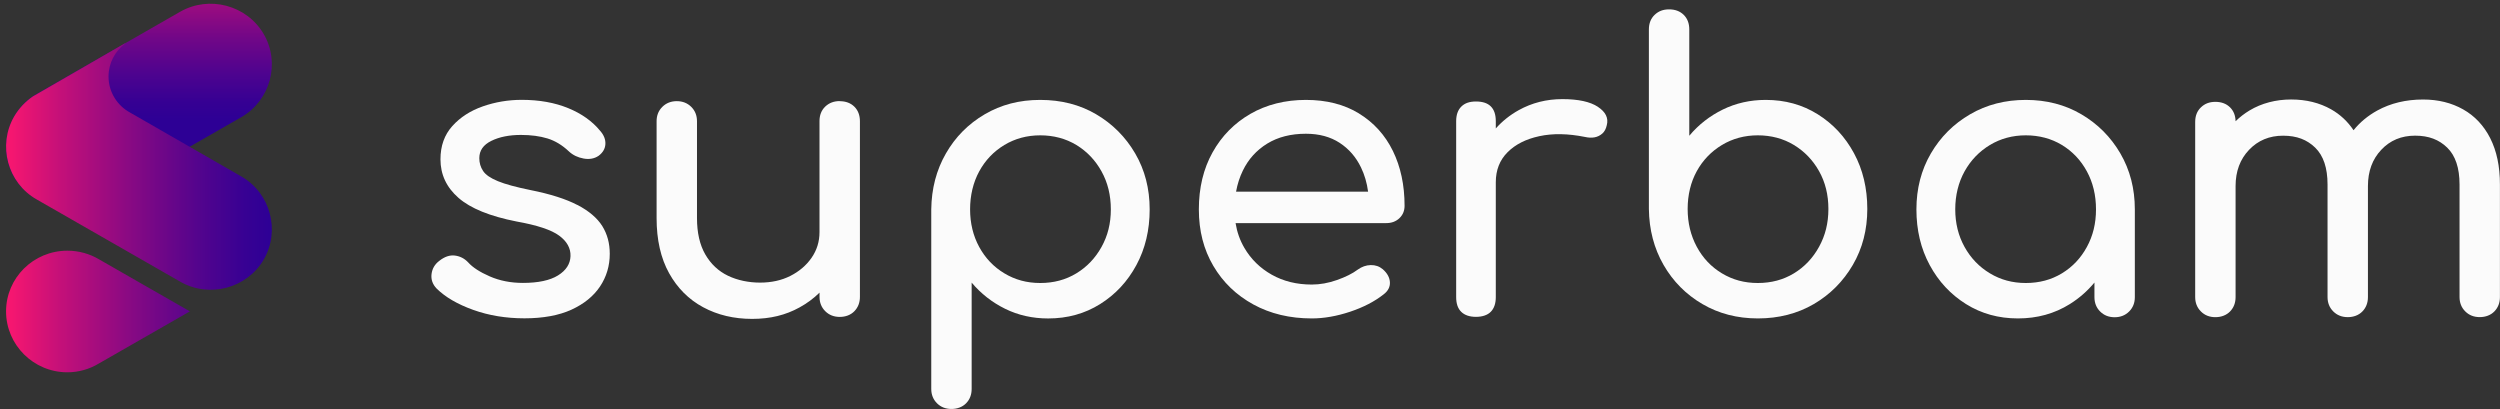 <svg width="348" height="57" viewBox="0 0 348 57" fill="none" xmlns="http://www.w3.org/2000/svg">
<rect x="0" y="0" width="348" height="57" fill="#333333" stroke="none"/>
<path fill-rule="evenodd" clip-rule="evenodd" d="M33.578 16.315C37.654 13.972 39.043 8.766 36.717 4.753C34.358 0.708 29.118 -0.673 25.074 1.639L5.118 13.073C1.041 15.416 -0.348 20.622 1.978 24.635C4.342 28.68 9.582 30.066 13.621 27.75L33.578 16.315Z" fill="url(#paint0_linear_4718_2342)"/>
<path fill-rule="evenodd" clip-rule="evenodd" d="M5.118 27.768L25.074 39.202C29.118 41.545 34.39 40.133 36.717 36.12C39.043 32.106 37.654 26.869 33.578 24.557L18.15 15.691C16.34 14.728 15.107 12.834 15.107 10.646C15.107 8.784 16.012 7.115 17.402 6.087L17.531 5.959L4.591 13.412C3.557 14.118 2.652 15.049 1.974 16.205C-0.353 20.218 1.037 25.456 5.113 27.768H5.118ZM13.755 50.604L26.431 43.343L13.815 36.115C12.522 35.344 10.999 34.895 9.383 34.895C4.661 34.895 0.843 38.683 0.843 43.343C0.843 48.003 4.661 51.824 9.383 51.824C10.966 51.824 12.49 51.374 13.75 50.604H13.755Z" fill="url(#paint1_linear_4718_2342)"/>
<path d="M80.379 28.538C78.777 27.699 76.598 27.007 73.837 26.456C71.852 26.053 70.343 25.644 69.313 25.222C68.284 24.8 67.591 24.328 67.245 23.796C66.894 23.269 66.719 22.672 66.719 22.017C66.719 20.957 67.277 20.154 68.404 19.604C69.525 19.054 70.897 18.783 72.517 18.783C73.916 18.783 75.148 18.948 76.215 19.274C77.281 19.604 78.273 20.205 79.197 21.081C79.751 21.595 80.429 21.92 81.237 22.067C82.045 22.214 82.747 22.085 83.333 21.682C83.919 21.241 84.233 20.705 84.27 20.063C84.307 19.425 84.067 18.811 83.555 18.228C82.451 16.875 80.96 15.816 79.086 15.05C77.212 14.284 75.056 13.898 72.628 13.898C70.753 13.898 68.948 14.201 67.222 14.802C65.491 15.403 64.073 16.32 62.97 17.54C61.867 18.765 61.313 20.306 61.313 22.172C61.313 24.291 62.148 26.08 63.824 27.543C65.495 29.006 68.191 30.102 71.907 30.832C74.779 31.345 76.755 32.001 77.84 32.804C78.924 33.606 79.451 34.556 79.414 35.652C79.377 36.748 78.795 37.643 77.673 38.34C76.552 39.032 74.922 39.381 72.789 39.381C71.095 39.381 69.562 39.078 68.182 38.477C66.802 37.877 65.8 37.225 65.177 36.533C64.66 35.982 64.046 35.666 63.326 35.574C62.61 35.482 61.881 35.73 61.147 36.312C60.519 36.789 60.163 37.4 60.071 38.147C59.979 38.895 60.21 39.564 60.759 40.147C61.973 41.353 63.676 42.348 65.865 43.133C68.053 43.921 70.435 44.311 73.011 44.311C75.587 44.311 77.803 43.908 79.552 43.105C81.302 42.302 82.622 41.225 83.527 39.872C84.427 38.519 84.879 37.005 84.879 35.322C84.879 33.859 84.529 32.575 83.832 31.46C83.13 30.346 81.98 29.369 80.383 28.529L80.379 28.538Z" fill="#FBFBFB"/>
<path d="M116.885 14.072C116.077 14.072 115.403 14.329 114.872 14.838C114.337 15.352 114.074 16.026 114.074 16.865V32.322C114.074 33.638 113.704 34.826 112.97 35.886C112.236 36.945 111.248 37.784 110.016 38.408C108.783 39.032 107.375 39.339 105.796 39.339C104.218 39.339 102.648 39.018 101.328 38.38C100.003 37.743 98.955 36.757 98.179 35.422C97.409 34.088 97.021 32.4 97.021 30.354V16.875C97.021 16.072 96.753 15.402 96.222 14.875C95.687 14.348 95.017 14.081 94.209 14.081C93.401 14.081 92.728 14.348 92.197 14.875C91.661 15.407 91.398 16.072 91.398 16.875V30.354C91.398 33.386 91.98 35.945 93.138 38.027C94.297 40.11 95.88 41.692 97.884 42.77C99.888 43.848 102.159 44.389 104.698 44.389C107.237 44.389 109.36 43.861 111.29 42.797C112.338 42.224 113.266 41.531 114.078 40.733V41.321C114.078 42.123 114.346 42.793 114.877 43.32C115.408 43.848 116.082 44.114 116.89 44.114C117.697 44.114 118.418 43.848 118.93 43.32C119.442 42.793 119.701 42.123 119.701 41.321V16.879C119.701 16.04 119.442 15.361 118.93 14.852C118.413 14.343 117.734 14.086 116.89 14.086L116.885 14.072Z" fill="#FBFBFB"/>
<path d="M152.588 15.907C150.308 14.572 147.713 13.907 144.805 13.907C141.897 13.907 139.358 14.572 137.077 15.907C134.797 17.242 132.992 19.058 131.671 21.36C130.346 23.663 129.668 26.259 129.631 29.143V54.135C129.631 54.938 129.899 55.607 130.429 56.135C130.965 56.667 131.634 56.928 132.442 56.928C133.25 56.928 133.97 56.662 134.483 56.135C135 55.607 135.254 54.938 135.254 54.135V39.339C136.542 40.871 138.097 42.087 139.916 42.985C141.735 43.88 143.734 44.329 145.904 44.329C148.59 44.329 151 43.664 153.133 42.33C155.266 40.995 156.951 39.188 158.183 36.904C159.416 34.62 160.034 32.038 160.034 29.148C160.034 26.259 159.365 23.667 158.022 21.365C156.678 19.062 154.864 17.246 152.588 15.912V15.907ZM153.331 34.377C152.468 35.931 151.3 37.156 149.828 38.05C148.355 38.945 146.684 39.394 144.805 39.394C142.926 39.394 141.301 38.945 139.81 38.05C138.319 37.156 137.151 35.931 136.306 34.377C135.461 32.826 135.037 31.079 135.037 29.143C135.037 27.208 135.461 25.41 136.306 23.855C137.151 22.305 138.319 21.081 139.81 20.181C141.301 19.287 142.963 18.838 144.805 18.838C146.647 18.838 148.355 19.287 149.828 20.181C151.3 21.076 152.468 22.3 153.331 23.855C154.195 25.41 154.629 27.171 154.629 29.143C154.629 31.116 154.195 32.826 153.331 34.377Z" fill="#FBFBFB"/>
<path d="M189.178 15.797C187.119 14.536 184.653 13.907 181.782 13.907C178.911 13.907 176.298 14.559 174.054 15.852C171.811 17.15 170.052 18.939 168.782 21.223C167.513 23.507 166.88 26.148 166.88 29.143C166.88 32.138 167.55 34.725 168.893 37.009C170.236 39.293 172.092 41.082 174.465 42.38C176.838 43.678 179.552 44.325 182.604 44.325C184.293 44.325 186.071 44.013 187.931 43.394C189.787 42.774 191.343 41.967 192.594 40.981C193.217 40.509 193.512 39.94 193.475 39.284C193.438 38.628 193.106 38.023 192.483 37.477C192.003 37.074 191.444 36.885 190.798 36.899C190.156 36.917 189.556 37.129 189.002 37.528C188.268 38.078 187.299 38.559 186.103 38.981C184.907 39.403 183.739 39.61 182.599 39.61C180.503 39.61 178.643 39.151 177.027 38.238C175.407 37.326 174.137 36.083 173.219 34.51C172.6 33.459 172.194 32.308 171.991 31.056H192.977C193.711 31.056 194.32 30.827 194.8 30.373C195.276 29.914 195.516 29.341 195.516 28.648C195.516 25.763 194.971 23.213 193.886 21.003C192.801 18.792 191.227 17.058 189.168 15.797H189.178ZM176.399 19.989C177.89 19.076 179.682 18.617 181.782 18.617C183.619 18.617 185.184 19.04 186.472 19.879C187.76 20.718 188.753 21.86 189.45 23.305C189.948 24.332 190.276 25.456 190.438 26.676H172.06C172.249 25.63 172.563 24.653 173.006 23.745C173.777 22.154 174.908 20.906 176.399 19.989Z" fill="#FBFBFB"/>
<path d="M222.425 14.866C221.34 14.155 219.692 13.797 217.485 13.797C215.278 13.797 213.252 14.311 211.414 15.329C210.177 16.017 209.111 16.87 208.215 17.879V16.866C208.215 15.953 207.984 15.27 207.523 14.811C207.061 14.352 206.373 14.128 205.455 14.128C204.536 14.128 203.89 14.366 203.414 14.838C202.934 15.316 202.699 15.99 202.699 16.866V41.362C202.699 42.275 202.939 42.963 203.414 43.417C203.89 43.875 204.573 44.105 205.455 44.105C206.336 44.105 207.066 43.866 207.523 43.394C207.984 42.921 208.215 42.243 208.215 41.367V25.364C208.215 23.686 208.755 22.296 209.845 21.2C210.93 20.104 212.412 19.356 214.286 18.953C216.16 18.549 218.274 18.59 220.633 19.063C221.109 19.173 221.552 19.191 221.958 19.118C222.365 19.044 222.72 18.87 223.034 18.599C223.348 18.324 223.556 17.934 223.666 17.421C223.925 16.435 223.509 15.586 222.425 14.871V14.866Z" fill="#FBFBFB"/>
<path d="M253.027 15.907C250.894 14.572 248.484 13.907 245.798 13.907C243.628 13.907 241.629 14.357 239.81 15.251C237.987 16.145 236.436 17.361 235.148 18.897V4.097C235.148 3.258 234.889 2.579 234.377 2.07C233.86 1.561 233.181 1.304 232.336 1.304C231.491 1.304 230.854 1.561 230.324 2.07C229.788 2.583 229.525 3.258 229.525 4.097V29.088C229.562 31.973 230.24 34.569 231.565 36.872C232.89 39.174 234.691 40.99 236.976 42.325C239.256 43.66 241.832 44.325 244.704 44.325C247.575 44.325 250.202 43.66 252.482 42.325C254.763 40.99 256.572 39.174 257.916 36.872C259.259 34.569 259.928 31.978 259.928 29.088C259.928 26.199 259.31 23.617 258.077 21.333C256.845 19.049 255.16 17.242 253.027 15.907ZM253.216 34.349C252.353 35.922 251.185 37.156 249.712 38.05C248.24 38.945 246.569 39.394 244.69 39.394C242.811 39.394 241.186 38.945 239.695 38.05C238.204 37.156 237.036 35.922 236.191 34.349C235.346 32.781 234.921 31.024 234.921 29.088C234.921 27.153 235.346 25.36 236.191 23.828C237.036 22.296 238.204 21.081 239.695 20.182C241.186 19.287 242.848 18.838 244.69 18.838C246.532 18.838 248.24 19.287 249.712 20.182C251.185 21.076 252.353 22.291 253.216 23.828C254.079 25.364 254.513 27.116 254.513 29.088C254.513 31.061 254.079 32.781 253.216 34.349Z" fill="#FBFBFB"/>
<path d="M289.722 15.907C287.442 14.572 284.866 13.907 281.995 13.907C279.123 13.907 276.538 14.572 274.244 15.907C271.945 17.242 270.121 19.058 268.778 21.36C267.435 23.663 266.765 26.259 266.765 29.143C266.765 32.028 267.379 34.615 268.616 36.899C269.849 39.183 271.534 40.99 273.667 42.325C275.799 43.66 278.209 44.325 280.896 44.325C283.583 44.325 285.992 43.66 288.125 42.325C289.436 41.504 290.576 40.504 291.546 39.33V41.366C291.546 42.169 291.814 42.839 292.345 43.366C292.875 43.894 293.549 44.16 294.357 44.16C295.165 44.16 295.839 43.894 296.37 43.366C296.905 42.834 297.169 42.169 297.169 41.366V29.143C297.169 26.259 296.495 23.663 295.156 21.36C293.813 19.058 291.998 17.242 289.718 15.907H289.722ZM290.493 34.377C289.649 35.931 288.49 37.156 287.017 38.05C285.545 38.945 283.869 39.394 281.995 39.394C280.12 39.394 278.491 38.945 277 38.05C275.509 37.156 274.331 35.931 273.468 34.377C272.605 32.826 272.171 31.079 272.171 29.143C272.171 27.208 272.605 25.41 273.468 23.855C274.331 22.305 275.509 21.081 277 20.181C278.491 19.287 280.153 18.838 281.995 18.838C283.837 18.838 285.545 19.287 287.017 20.181C288.49 21.076 289.649 22.3 290.493 23.855C291.338 25.41 291.763 27.171 291.763 29.143C291.763 31.116 291.338 32.826 290.493 34.377Z" fill="#FBFBFB"/>
<path d="M346.647 19.25C345.747 17.48 344.486 16.136 342.866 15.224C341.246 14.311 339.39 13.852 337.294 13.852C334.903 13.852 332.779 14.366 330.919 15.384C329.612 16.104 328.509 17.017 327.614 18.127C326.787 16.898 325.749 15.93 324.493 15.219C322.873 14.306 321.017 13.848 318.921 13.848C316.825 13.848 314.817 14.361 313.127 15.38C312.416 15.811 311.775 16.306 311.193 16.875C311.175 16.077 310.916 15.435 310.422 14.944C309.905 14.435 309.226 14.178 308.382 14.178C307.537 14.178 306.9 14.435 306.369 14.944C305.833 15.457 305.57 16.132 305.57 16.971V41.357C305.57 42.16 305.838 42.83 306.369 43.357C306.9 43.889 307.574 44.15 308.382 44.15C309.19 44.15 309.91 43.884 310.422 43.357C310.935 42.83 311.193 42.16 311.193 41.357V25.901C311.193 23.855 311.816 22.172 313.067 20.86C314.318 19.544 315.902 18.888 317.813 18.888C319.724 18.888 321.141 19.448 322.282 20.558C323.422 21.672 323.994 23.378 323.994 25.681V41.353C323.994 42.155 324.262 42.825 324.793 43.352C325.324 43.88 325.998 44.146 326.806 44.146C327.614 44.146 328.334 43.88 328.846 43.352C329.359 42.825 329.617 42.155 329.617 41.353V25.896C329.617 23.851 330.231 22.168 331.468 20.856C332.701 19.54 334.275 18.884 336.186 18.884C338.097 18.884 339.515 19.443 340.655 20.553C341.795 21.668 342.368 23.374 342.368 25.676V41.348C342.368 42.151 342.635 42.82 343.166 43.348C343.697 43.88 344.371 44.141 345.179 44.141C345.987 44.141 346.707 43.875 347.219 43.348C347.732 42.82 347.99 42.151 347.99 41.348V25.676C347.99 23.154 347.538 21.007 346.638 19.237L346.647 19.25Z" fill="#FBFBFB"/>
<defs>
<linearGradient id="paint0_linear_4718_2342" x1="19.345" y1="-8.034" x2="19.345" y2="16.834" gradientUnits="userSpaceOnUse">
<stop stop-color="#F51670"/>
<stop offset="0.03" stop-color="#ED1571"/>
<stop offset="0.29" stop-color="#A90D7D"/>
<stop offset="0.53" stop-color="#730787"/>
<stop offset="0.74" stop-color="#4D038F"/>
<stop offset="0.9" stop-color="#350093"/>
<stop offset="1" stop-color="#2D0095"/>
</linearGradient>
<linearGradient id="paint1_linear_4718_2342" x1="0.847" y1="28.891" x2="37.843" y2="28.891" gradientUnits="userSpaceOnUse">
<stop offset="0.02" stop-color="#F51670"/>
<stop offset="0.21" stop-color="#C31079"/>
<stop offset="0.49" stop-color="#830984"/>
<stop offset="0.72" stop-color="#54048D"/>
<stop offset="0.9" stop-color="#370193"/>
<stop offset="1" stop-color="#2D0095"/>
</linearGradient>
</defs>
</svg>
